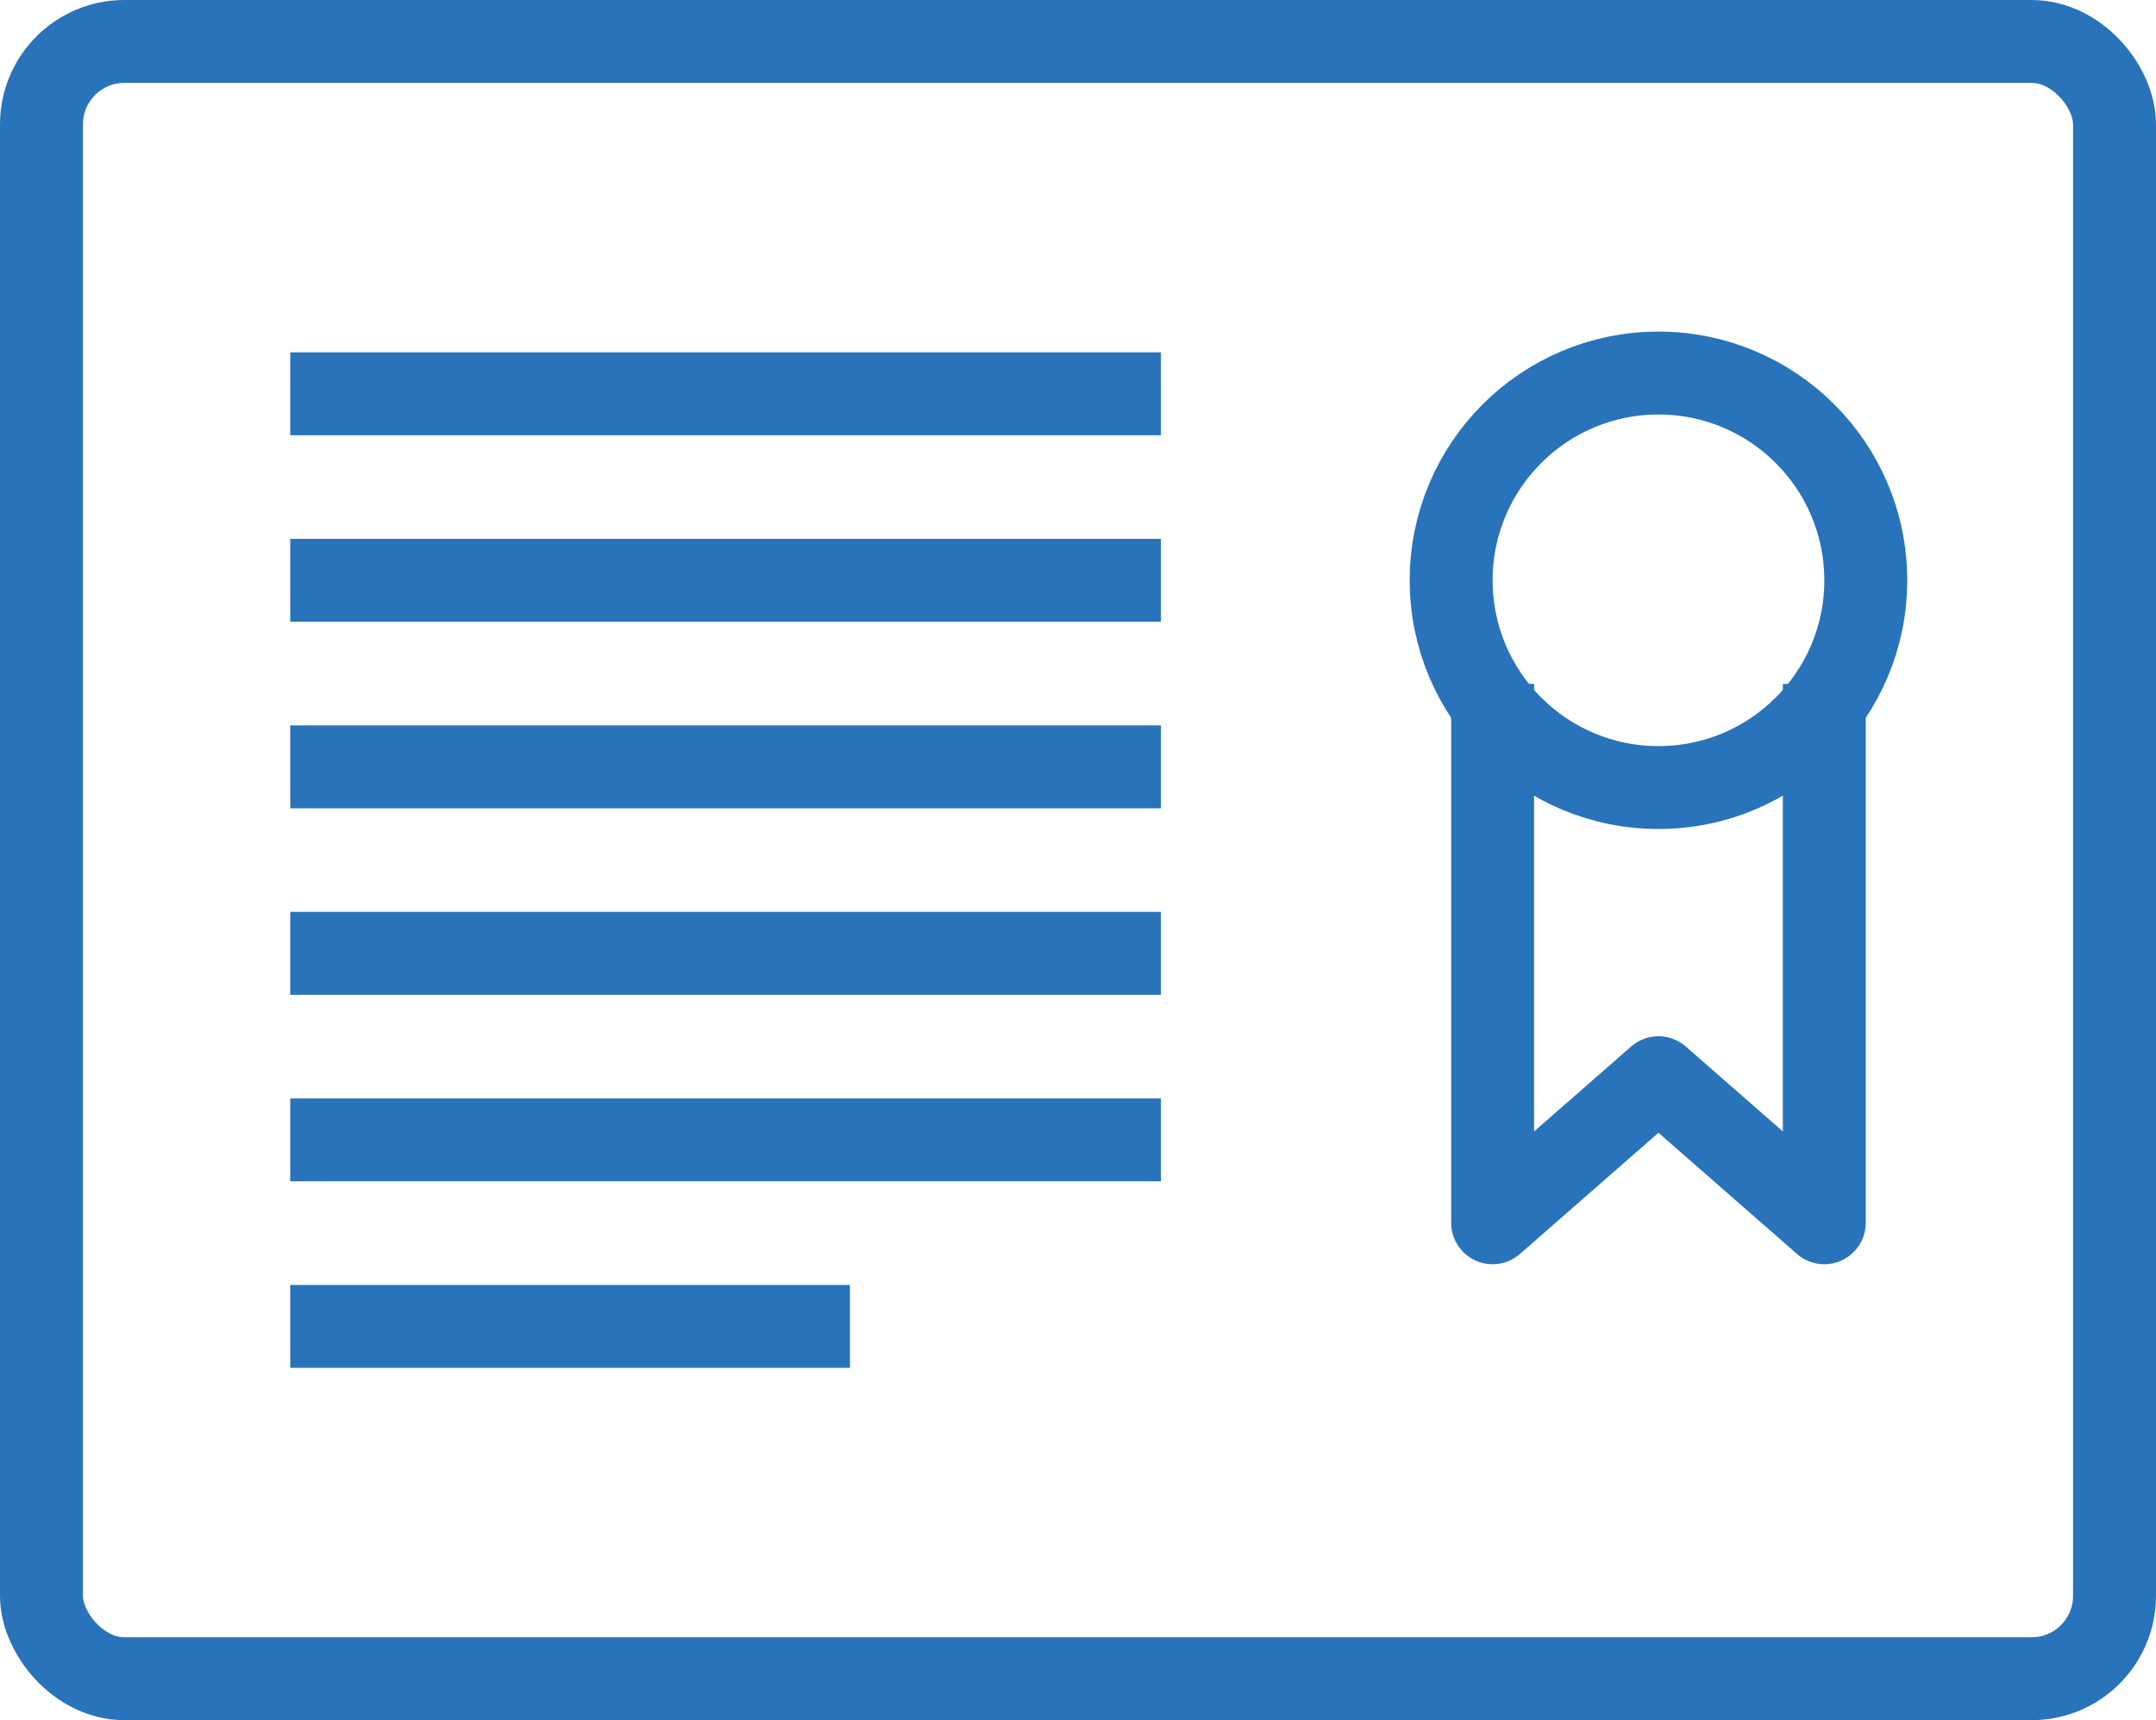 <?xml version="1.0" encoding="UTF-8"?>
<svg id="_Слой_1" data-name="Слой 1" xmlns="http://www.w3.org/2000/svg" viewBox="0 0 104 83">
  <defs>
    <style>
      .cls-1 {
        fill: none;
        stroke: #2973ba;
        stroke-linejoin: round;
        stroke-width: 4px;
      }
    </style>
  </defs>
  <rect class="cls-1" x="2" y="2" width="100" height="79" rx="4" ry="4"/>
  <g>
    <circle class="cls-1" cx="80" cy="28" r="10"/>
    <polyline class="cls-1" points="88 33 88 59 80 52 72 59 72 33"/>
  </g>
  <line class="cls-1" x1="14" y1="46" x2="56" y2="46"/>
  <line class="cls-1" x1="14" y1="37" x2="56" y2="37"/>
  <line class="cls-1" x1="14" y1="28" x2="56" y2="28"/>
  <line class="cls-1" x1="14" y1="19" x2="56" y2="19"/>
  <line class="cls-1" x1="14" y1="55" x2="56" y2="55"/>
  <line class="cls-1" x1="14" y1="64" x2="41" y2="64"/>
</svg>